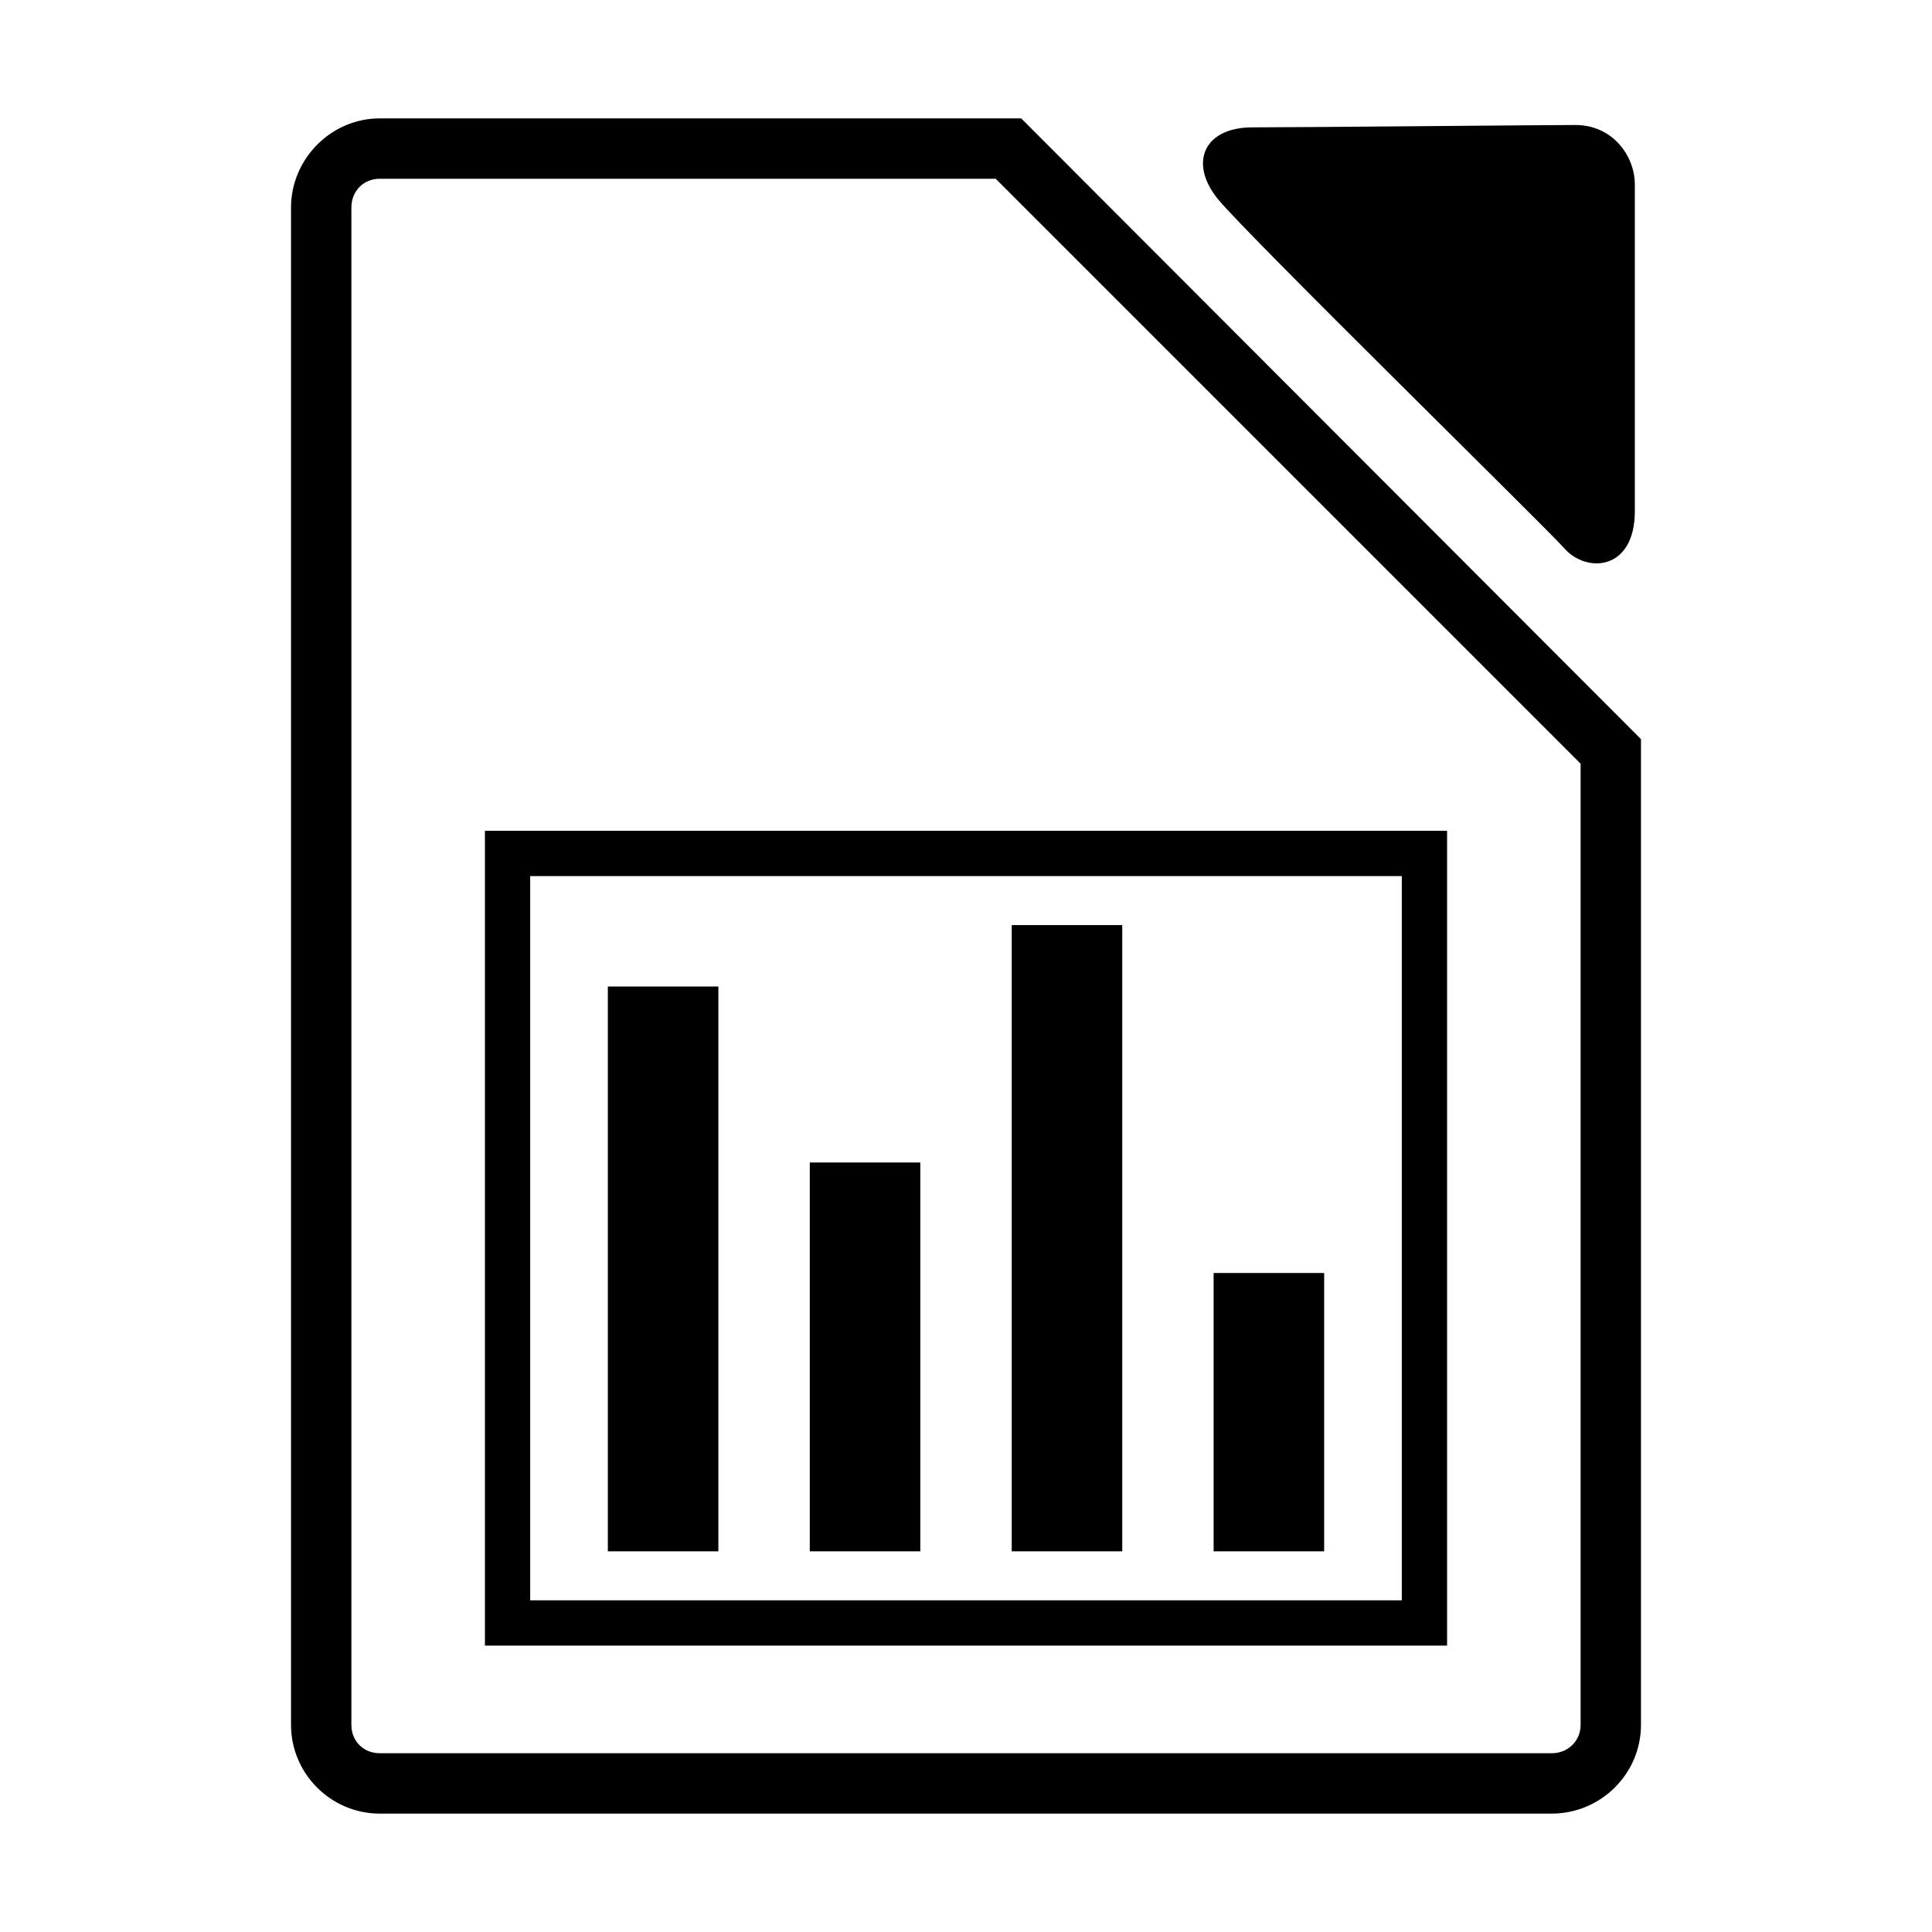 <?xml version="1.0" encoding="UTF-8" standalone="no"?>
<!-- Скачано с сайта svg4.ru / Downloaded from svg4.ru -->
<svg xmlns:dc="http://purl.org/dc/elements/1.1/"
     xmlns:cc="http://creativecommons.org/ns#"
     xmlns:rdf="http://www.w3.org/1999/02/22-rdf-syntax-ns#"
     xmlns:svg="http://www.w3.org/2000/svg"
     xmlns="http://www.w3.org/2000/svg"
     xmlns:xlink="http://www.w3.org/1999/xlink"
     width="128" height="128" version="1.1">
    <title>Libreoffice Chart File Icon</title>
    <desc>This is shape (source) for Clarity vector icon theme for gtk</desc>
    <path d="M 25.156 7.844 C 21.935 7.844 19.281 10.528 19.281 13.75 L 19.281 114.281 C 19.281 117.503 21.919 120.156 25.156 120.156 L 102.812 120.156 C 106.049 120.156 108.719 117.518 108.719 114.281 L 108.719 49.781 L 108.719 48.969 L 108.125 48.375 L 68.25 8.438 L 67.656 7.844 L 66.812 7.844 L 25.156 7.844 z M 104.375 8.281 C 102.519 8.281 86.191 8.438 82.969 8.438 C 79.746 8.438 78.749 10.807 80.688 13.188 C 82.626 15.568 102.519 35.043 103.625 36.312 C 105.104 38.011 108.312 37.807 108.312 33.875 L 108.312 12.219 C 108.312 10.334 106.844 8.281 104.375 8.281 z M 25.156 11.844 L 65.969 11.844 L 104.719 50.594 L 104.719 114.281 C 104.719 115.347 103.878 116.156 102.812 116.156 L 25.156 116.156 C 24.091 116.156 23.281 115.362 23.281 114.281 L 23.281 13.75 C 23.281 12.669 24.075 11.844 25.156 11.844 z M 32.127 55.043 L 32.127 56.543 L 32.127 109.025 L 95.873 109.025 L 95.873 55.043 L 32.127 55.043 z M 35.127 58.043 L 92.873 58.043 L 92.873 106.025 L 35.127 106.025 L 35.127 58.043 z M 67.029 61.289 L 67.029 102.779 L 74.352 102.779 L 74.352 61.289 L 67.029 61.289 z M 40.271 65.357 L 40.271 102.779 L 47.594 102.779 L 47.594 65.357 L 40.271 65.357 z M 53.65 77.018 L 53.65 102.779 L 60.973 102.779 L 60.973 77.018 L 53.65 77.018 z M 80.406 84.34 L 80.406 102.779 L 87.729 102.779 L 87.729 84.34 L 80.406 84.34 z "/>
</svg>